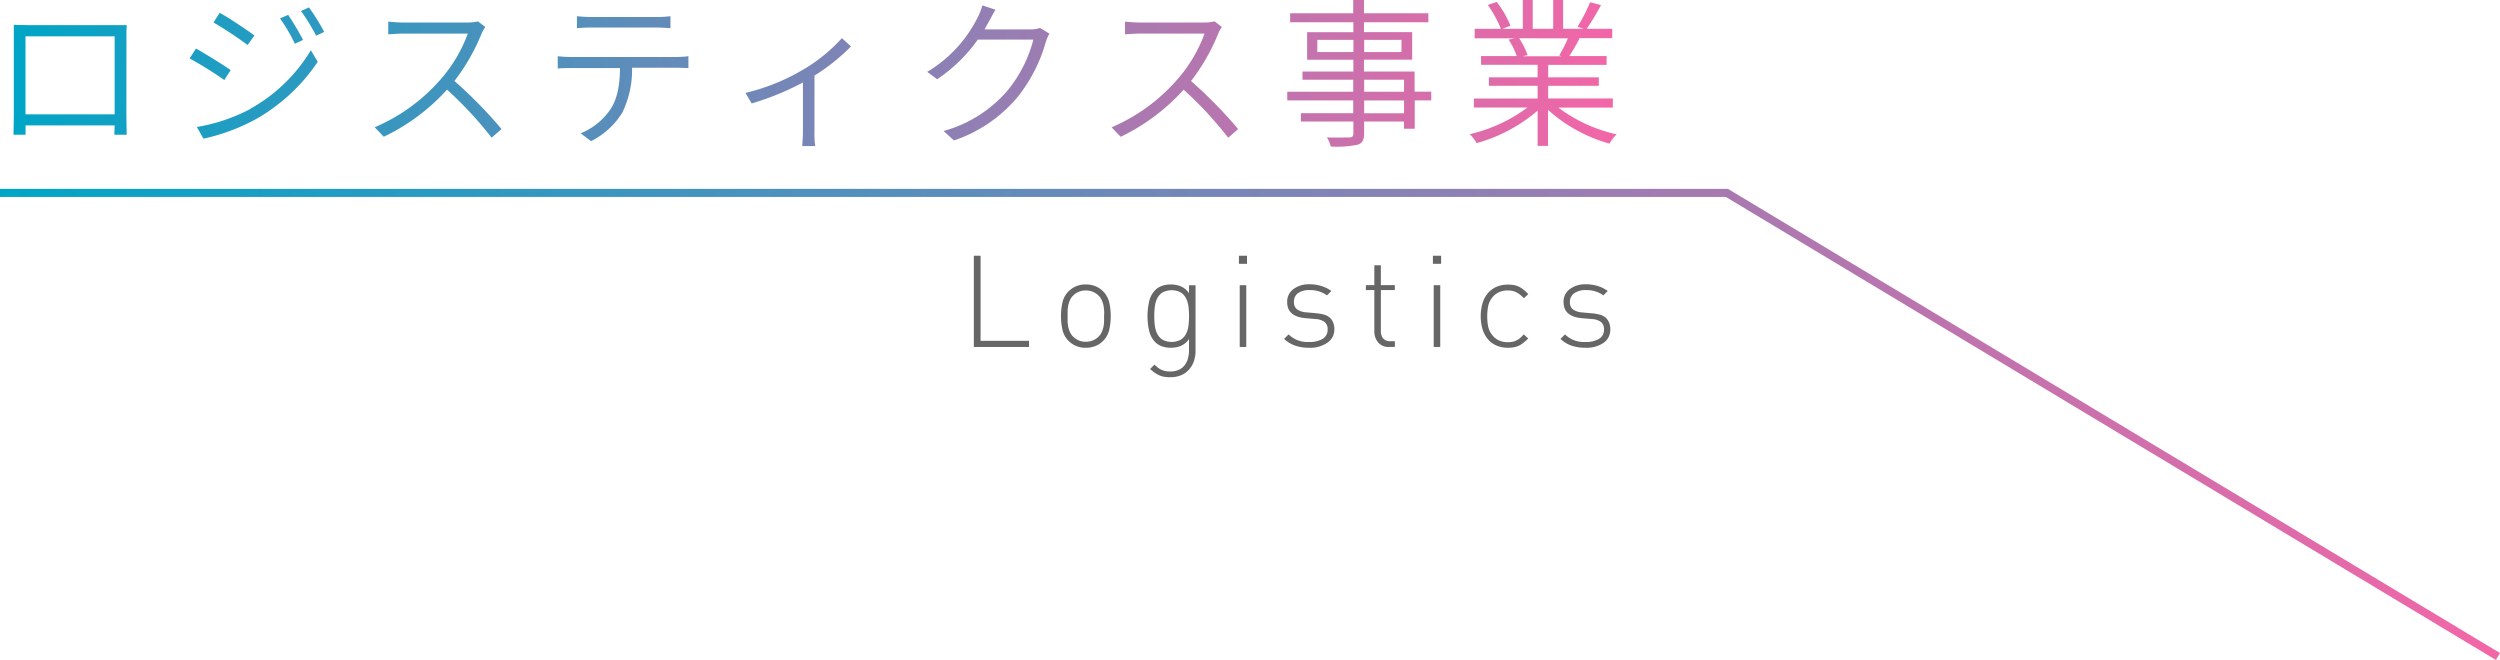 <svg xmlns="http://www.w3.org/2000/svg" xmlns:xlink="http://www.w3.org/1999/xlink" width="504.81" height="133.26" viewBox="0 0 504.81 133.26">
  <defs>
    <style>
      .cls-1 {
        fill: #666;
      }

      .cls-2 {
        fill: url(#新規グラデーションスウォッチ_2);
      }

      .cls-3 {
        fill: none;
        stroke-miterlimit: 10;
        stroke-width: 1.62px;
        stroke: url(#新規グラデーションスウォッチ_2-10);
      }
    </style>
    <linearGradient id="新規グラデーションスウォッチ_2" data-name="新規グラデーションスウォッチ 2" x1="2.73" y1="14.79" x2="326.45" y2="14.79" gradientUnits="userSpaceOnUse">
      <stop offset="0" stop-color="#00a5c6"/>
      <stop offset="1" stop-color="#f366a7"/>
    </linearGradient>
    <linearGradient id="新規グラデーションスウォッチ_2-10" x1="0" y1="85.7" x2="504.81" y2="85.7" xlink:href="#新規グラデーションスウォッチ_2"/>
  </defs>
  <title>PC_top_f</title>
  <g id="ナビメニュー">
    <g>
      <g>
        <path class="cls-1" d="M196.64,70.06V51.64H198V68.82h9.78v1.24Z"/>
        <path class="cls-1" d="M224,66.52a4.68,4.68,0,0,1-2.81,3.35,5.11,5.11,0,0,1-1.93.35,4.7,4.7,0,0,1-3.47-1.37,4.56,4.56,0,0,1-1.27-2.33,12.84,12.84,0,0,1,0-5.38,4.56,4.56,0,0,1,1.27-2.33,4.7,4.7,0,0,1,3.47-1.37,5.12,5.12,0,0,1,1.93.35A4.68,4.68,0,0,1,224,61.14a12.86,12.86,0,0,1,0,5.38Zm-1.06-3.8a7,7,0,0,0-.14-1.13,5.15,5.15,0,0,0-.34-1,2.93,2.93,0,0,0-.61-.88,3.58,3.58,0,0,0-1.18-.79,3.67,3.67,0,0,0-1.41-.27,3.52,3.52,0,0,0-2.59,1.06,2.93,2.93,0,0,0-.61.88,5.15,5.15,0,0,0-.34,1,7,7,0,0,0-.14,1.13q0,.57,0,1.11t0,1.11a7,7,0,0,0,.14,1.13,5.13,5.13,0,0,0,.34,1,2.93,2.93,0,0,0,.61.88,3.52,3.52,0,0,0,2.59,1.06,3.67,3.67,0,0,0,1.41-.27,3.58,3.58,0,0,0,1.18-.79,2.93,2.93,0,0,0,.61-.88,5.12,5.12,0,0,0,.34-1,7,7,0,0,0,.14-1.13c0-.38,0-.75,0-1.11S223,63.09,222.95,62.71Z"/>
        <path class="cls-1" d="M241.08,72.92a4.8,4.8,0,0,1-1,1.72,4.55,4.55,0,0,1-1.6,1.13,5.49,5.49,0,0,1-2.16.4,7.62,7.62,0,0,1-1.24-.09,4.4,4.4,0,0,1-1-.3,5.08,5.08,0,0,1-.92-.52,10.35,10.35,0,0,1-.93-.75l.88-.88q.36.34.7.6a3.72,3.72,0,0,0,.7.43,3.66,3.66,0,0,0,.8.26,5.21,5.21,0,0,0,1,.09,4.08,4.08,0,0,0,1.69-.32,3.16,3.16,0,0,0,1.18-.91,3.8,3.8,0,0,0,.69-1.37,6.4,6.4,0,0,0,.22-1.72V68.46a4,4,0,0,1-1.73,1.42,5.61,5.61,0,0,1-2,.34,5,5,0,0,1-1.77-.3,3.54,3.54,0,0,1-1.28-.79,4.78,4.78,0,0,1-1.28-2.39,13.25,13.25,0,0,1,0-5.82,4.79,4.79,0,0,1,1.28-2.39,3.56,3.56,0,0,1,1.28-.79,5,5,0,0,1,1.77-.3,5.61,5.61,0,0,1,2,.34,4,4,0,0,1,1.73,1.42v-1.6h1.32V70.76A6.72,6.72,0,0,1,241.08,72.92Zm-1.1-11a5,5,0,0,0-.49-1.68,3,3,0,0,0-1.07-1.19,4,4,0,0,0-3.67,0,3,3,0,0,0-1.07,1.19,5,5,0,0,0-.49,1.68,15.72,15.72,0,0,0,0,3.82,5,5,0,0,0,.49,1.67,3,3,0,0,0,1.07,1.19,4,4,0,0,0,3.67,0,3,3,0,0,0,1.07-1.19,5,5,0,0,0,.49-1.67,15.66,15.66,0,0,0,0-3.82Z"/>
        <path class="cls-1" d="M250.17,53.27V51.64h1.63v1.63Zm.16,16.79V57.59h1.32V70.06Z"/>
        <path class="cls-1" d="M268,69.22a6.06,6.06,0,0,1-3.66,1,8.47,8.47,0,0,1-2.86-.44,6.17,6.17,0,0,1-2.19-1.35l.91-.91a5.37,5.37,0,0,0,4.09,1.53,5.07,5.07,0,0,0,2.79-.63,2.13,2.13,0,0,0,1-1.9,1.84,1.84,0,0,0-.57-1.47,3.26,3.26,0,0,0-1.8-.62l-2.06-.18q-3.74-.31-3.74-3.26a3.11,3.11,0,0,1,1.23-2.59,5.18,5.18,0,0,1,3.27-1,8,8,0,0,1,2.42.36,6.38,6.38,0,0,1,2,1l-.88.88a5.75,5.75,0,0,0-3.49-1.06,3.87,3.87,0,0,0-2.37.62,2.09,2.09,0,0,0-.81,1.78,1.77,1.77,0,0,0,.61,1.47,3.64,3.64,0,0,0,1.92.62l2,.18a10.13,10.13,0,0,1,1.44.25,3,3,0,0,1,1.15.54,2.68,2.68,0,0,1,.76,1,3.48,3.48,0,0,1,.28,1.5A3.18,3.18,0,0,1,268,69.22Z"/>
        <path class="cls-1" d="M280.51,70.06a2.74,2.74,0,0,1-2.24-.92,3.54,3.54,0,0,1-.76-2.34V58.57H275.8v-1h1.71v-4h1.32v4h2.82v1h-2.82v8.25a2.27,2.27,0,0,0,.47,1.53,1.8,1.8,0,0,0,1.45.54h.91v1.16Z"/>
        <path class="cls-1" d="M289.34,53.27V51.64H291v1.63Zm.16,16.79V57.59h1.32V70.06Z"/>
        <path class="cls-1" d="M307.6,69.22a4.53,4.53,0,0,1-.94.6,4.07,4.07,0,0,1-1,.31,7,7,0,0,1-1.18.09,5.73,5.73,0,0,1-2.29-.44,4.7,4.7,0,0,1-1.73-1.27,5.66,5.66,0,0,1-1.09-2,9.64,9.64,0,0,1,0-5.33,5.66,5.66,0,0,1,1.09-2,4.72,4.72,0,0,1,1.73-1.27,5.74,5.74,0,0,1,2.29-.44,7,7,0,0,1,1.18.09,4.07,4.07,0,0,1,1,.31,4.56,4.56,0,0,1,.94.6,10.4,10.4,0,0,1,1,.92l-.91.83A5.35,5.35,0,0,0,306.16,59a3.81,3.81,0,0,0-1.69-.35,4.25,4.25,0,0,0-1.9.41,3.66,3.66,0,0,0-1.41,1.24,4.38,4.38,0,0,0-.66,1.49,11.31,11.31,0,0,0,0,4.17,4.38,4.38,0,0,0,.66,1.49,3.65,3.65,0,0,0,1.41,1.24,4.25,4.25,0,0,0,1.9.41,4.92,4.92,0,0,0,.91-.08,3.14,3.14,0,0,0,.79-.26,3.73,3.73,0,0,0,.75-.49,6.88,6.88,0,0,0,.76-.75l.91.83A10.37,10.37,0,0,1,307.6,69.22Z"/>
        <path class="cls-1" d="M323.81,69.22a6.06,6.06,0,0,1-3.66,1,8.48,8.48,0,0,1-2.86-.44,6.16,6.16,0,0,1-2.19-1.35l.91-.91a5.36,5.36,0,0,0,4.09,1.53,5.07,5.07,0,0,0,2.79-.63,2.13,2.13,0,0,0,1-1.9,1.85,1.85,0,0,0-.57-1.47,3.26,3.26,0,0,0-1.8-.62l-2.06-.18q-3.74-.31-3.74-3.26a3.11,3.11,0,0,1,1.23-2.59,5.18,5.18,0,0,1,3.27-1,8,8,0,0,1,2.42.36,6.37,6.37,0,0,1,2,1l-.88.88a5.75,5.75,0,0,0-3.49-1.06,3.87,3.87,0,0,0-2.37.62A2.09,2.09,0,0,0,317,61a1.77,1.77,0,0,0,.61,1.47,3.64,3.64,0,0,0,1.92.62l2,.18a10.11,10.11,0,0,1,1.44.25,3,3,0,0,1,1.15.54,2.68,2.68,0,0,1,.76,1,3.49,3.49,0,0,1,.28,1.5A3.18,3.18,0,0,1,323.81,69.22Z"/>
      </g>
      <g>
        <path class="cls-2" d="M25.52,23.38c0,1,.06,3.4.06,3.82H23.1c0-.26,0-1,.06-1.88h-18l0,1.88H2.73c0-.49.06-2.75.06-3.82V7.4c0-.68,0-1.62,0-2.39,1.26.06,2,.06,2.78.06H22.81c.68,0,1.84,0,2.78,0-.06.74-.06,1.62-.06,2.36ZM5.15,7.34V23.09h18V7.34Z"/>
        <path class="cls-2" d="M46.58,14.16l-1.29,2a74,74,0,0,0-7-4.36l1.29-2C41.41,10.83,45.25,13.19,46.58,14.16Zm4,7.79a33,33,0,0,0,12.19-11.8l1.39,2.33A37.05,37.05,0,0,1,51.78,24a39.8,39.8,0,0,1-10.7,4l-1.33-2.36A35.78,35.78,0,0,0,50.56,22Zm.81-14.81L50,9.09a79.52,79.52,0,0,0-6.89-4.56l1.26-1.94C46.26,3.62,50,6.14,51.36,7.15Zm9.83.91-1.68.78a33.48,33.48,0,0,0-3-5.11L58.19,3A54.67,54.67,0,0,1,61.19,8.05Zm4.27-1.62-1.65.78a40.67,40.67,0,0,0-3.07-5l1.62-.71A43.65,43.65,0,0,1,65.46,6.43Z"/>
        <path class="cls-2" d="M98,5.46a6.83,6.83,0,0,0-.74,1.29,40.69,40.69,0,0,1-5.5,9.6,90.9,90.9,0,0,1,9.51,9.7l-2,1.75a76.48,76.48,0,0,0-9-9.7A41.19,41.19,0,0,1,77.5,27.61l-1.84-1.91A36.76,36.76,0,0,0,89,16a29.27,29.27,0,0,0,5.46-9.22H81.57c-1.13,0-2.88.13-3.17.16V4.36a31.54,31.54,0,0,0,3.17.19H94.25a9.55,9.55,0,0,0,2.26-.23Z"/>
        <path class="cls-2" d="M136.55,11.51a22.3,22.3,0,0,0,2.46-.16v2.39c-.71,0-1.68-.06-2.46-.06h-8.92a19.8,19.8,0,0,1-1.94,9,15.49,15.49,0,0,1-6.34,5.82l-2.1-1.58a13.31,13.31,0,0,0,6.11-5c1.45-2.3,1.78-5.08,1.84-8.18h-9.8c-1,0-1.88,0-2.78.1V11.35a24.74,24.74,0,0,0,2.78.16ZM119.38,5.56c-1.07,0-2.07.06-2.88.13V3.27a26,26,0,0,0,2.85.16h13.09a22.74,22.74,0,0,0,2.94-.16V5.69c-.94-.06-2-.13-2.94-.13Z"/>
        <path class="cls-2" d="M171.83,9.38a39.83,39.83,0,0,1-7.37,5.88V26.77a15.38,15.38,0,0,0,.16,2.72H162c0-.48.13-1.75.13-2.72V16.65a55.09,55.09,0,0,1-10.35,4.24l-1.26-2.13a41.82,41.82,0,0,0,11.19-4.43A33.26,33.26,0,0,0,170,7.7Z"/>
        <path class="cls-2" d="M211.9,6.79a9.13,9.13,0,0,0-.71,1.62,31.49,31.49,0,0,1-5.72,11.19,28.63,28.63,0,0,1-12.84,8.76l-2.1-1.91a26.11,26.11,0,0,0,12.9-8.15A26.7,26.7,0,0,0,208.66,8H197.44a31.3,31.3,0,0,1-8.21,8l-2-1.49a26.67,26.67,0,0,0,10.19-11,13.11,13.11,0,0,0,.94-2.42l2.65.87c-.49.81-1,1.81-1.33,2.39s-.55,1-.87,1.58H208a5.47,5.47,0,0,0,2-.29Z"/>
        <path class="cls-2" d="M246.73,5.46A6.86,6.86,0,0,0,246,6.76a40.67,40.67,0,0,1-5.5,9.6,90.85,90.85,0,0,1,9.51,9.7l-2,1.75a76.51,76.51,0,0,0-9-9.7,41.2,41.2,0,0,1-12.71,9.51l-1.84-1.91A36.76,36.76,0,0,0,237.77,16a29.27,29.27,0,0,0,5.46-9.22h-12.9c-1.13,0-2.88.13-3.17.16V4.36a31.56,31.56,0,0,0,3.17.19H243a9.54,9.54,0,0,0,2.26-.23Z"/>
        <path class="cls-2" d="M289,20.27h-3.33V26h-2.17V24.54h-8.05v2.39c0,1.45-.42,2-1.36,2.3a21.13,21.13,0,0,1-5.37.36,7,7,0,0,0-.78-1.84c2,.06,4,0,4.53,0s.81-.19.81-.81V24.54H262.68V22.86h10.57V20.27H259.93V18.53h13.32V16.1H263V14.45h10.28V12.06h-9.34V6.5h9.34v-2H260.51V2.68h12.74V0h2.17V2.68h13V4.49h-13v2h9.73v5.56h-9.73v2.39h10.22v4.07H289Zm-15.71-9.76V8.05H266v2.46Zm2.17-2.46v2.46h7.53V8.05Zm0,10.48h8.05V16.1h-8.05Zm8.05,1.75h-8.05v2.59h8.05Z"/>
        <path class="cls-2" d="M314.68,21.73a30.31,30.31,0,0,0,11.77,5.4A7.36,7.36,0,0,0,325,29a31.07,31.07,0,0,1-12.42-6.82v7.28h-2.1V22.34a31.88,31.88,0,0,1-12.32,6.56,7.32,7.32,0,0,0-1.39-1.81,31.09,31.09,0,0,0,11.64-5.37h-10.8V19.89h12.87V17.33h-9.83V15.62h9.83V13.09H299.06V11.32h7.21A14.72,14.72,0,0,0,304.62,8l1.23-.26h-8.08V5.82h5.3A23.39,23.39,0,0,0,300.42,1l1.81-.61A20.38,20.38,0,0,1,305,5.21l-1.68.61h4.17V0h2V5.82h4.14V0h2V5.82h4.14l-1.23-.42A33.93,33.93,0,0,0,321.08.45l2.2.58a54.88,54.88,0,0,1-2.88,4.79h5.14V7.7h-6.82l.23.06c-.65,1.26-1.42,2.55-2.07,3.56h7.53v1.78h-11.8v2.52h10.22v1.71H312.61v2.55h13.06v1.84Zm-7.92-14a16.7,16.7,0,0,1,1.71,3.4l-1,.23h7.89l-.52-.16a24.7,24.7,0,0,0,1.75-3.46Z"/>
      </g>
      <polyline class="cls-3" points="0 38.95 348.7 38.95 504.39 132.56"/>
    </g>
  </g>
</svg>
